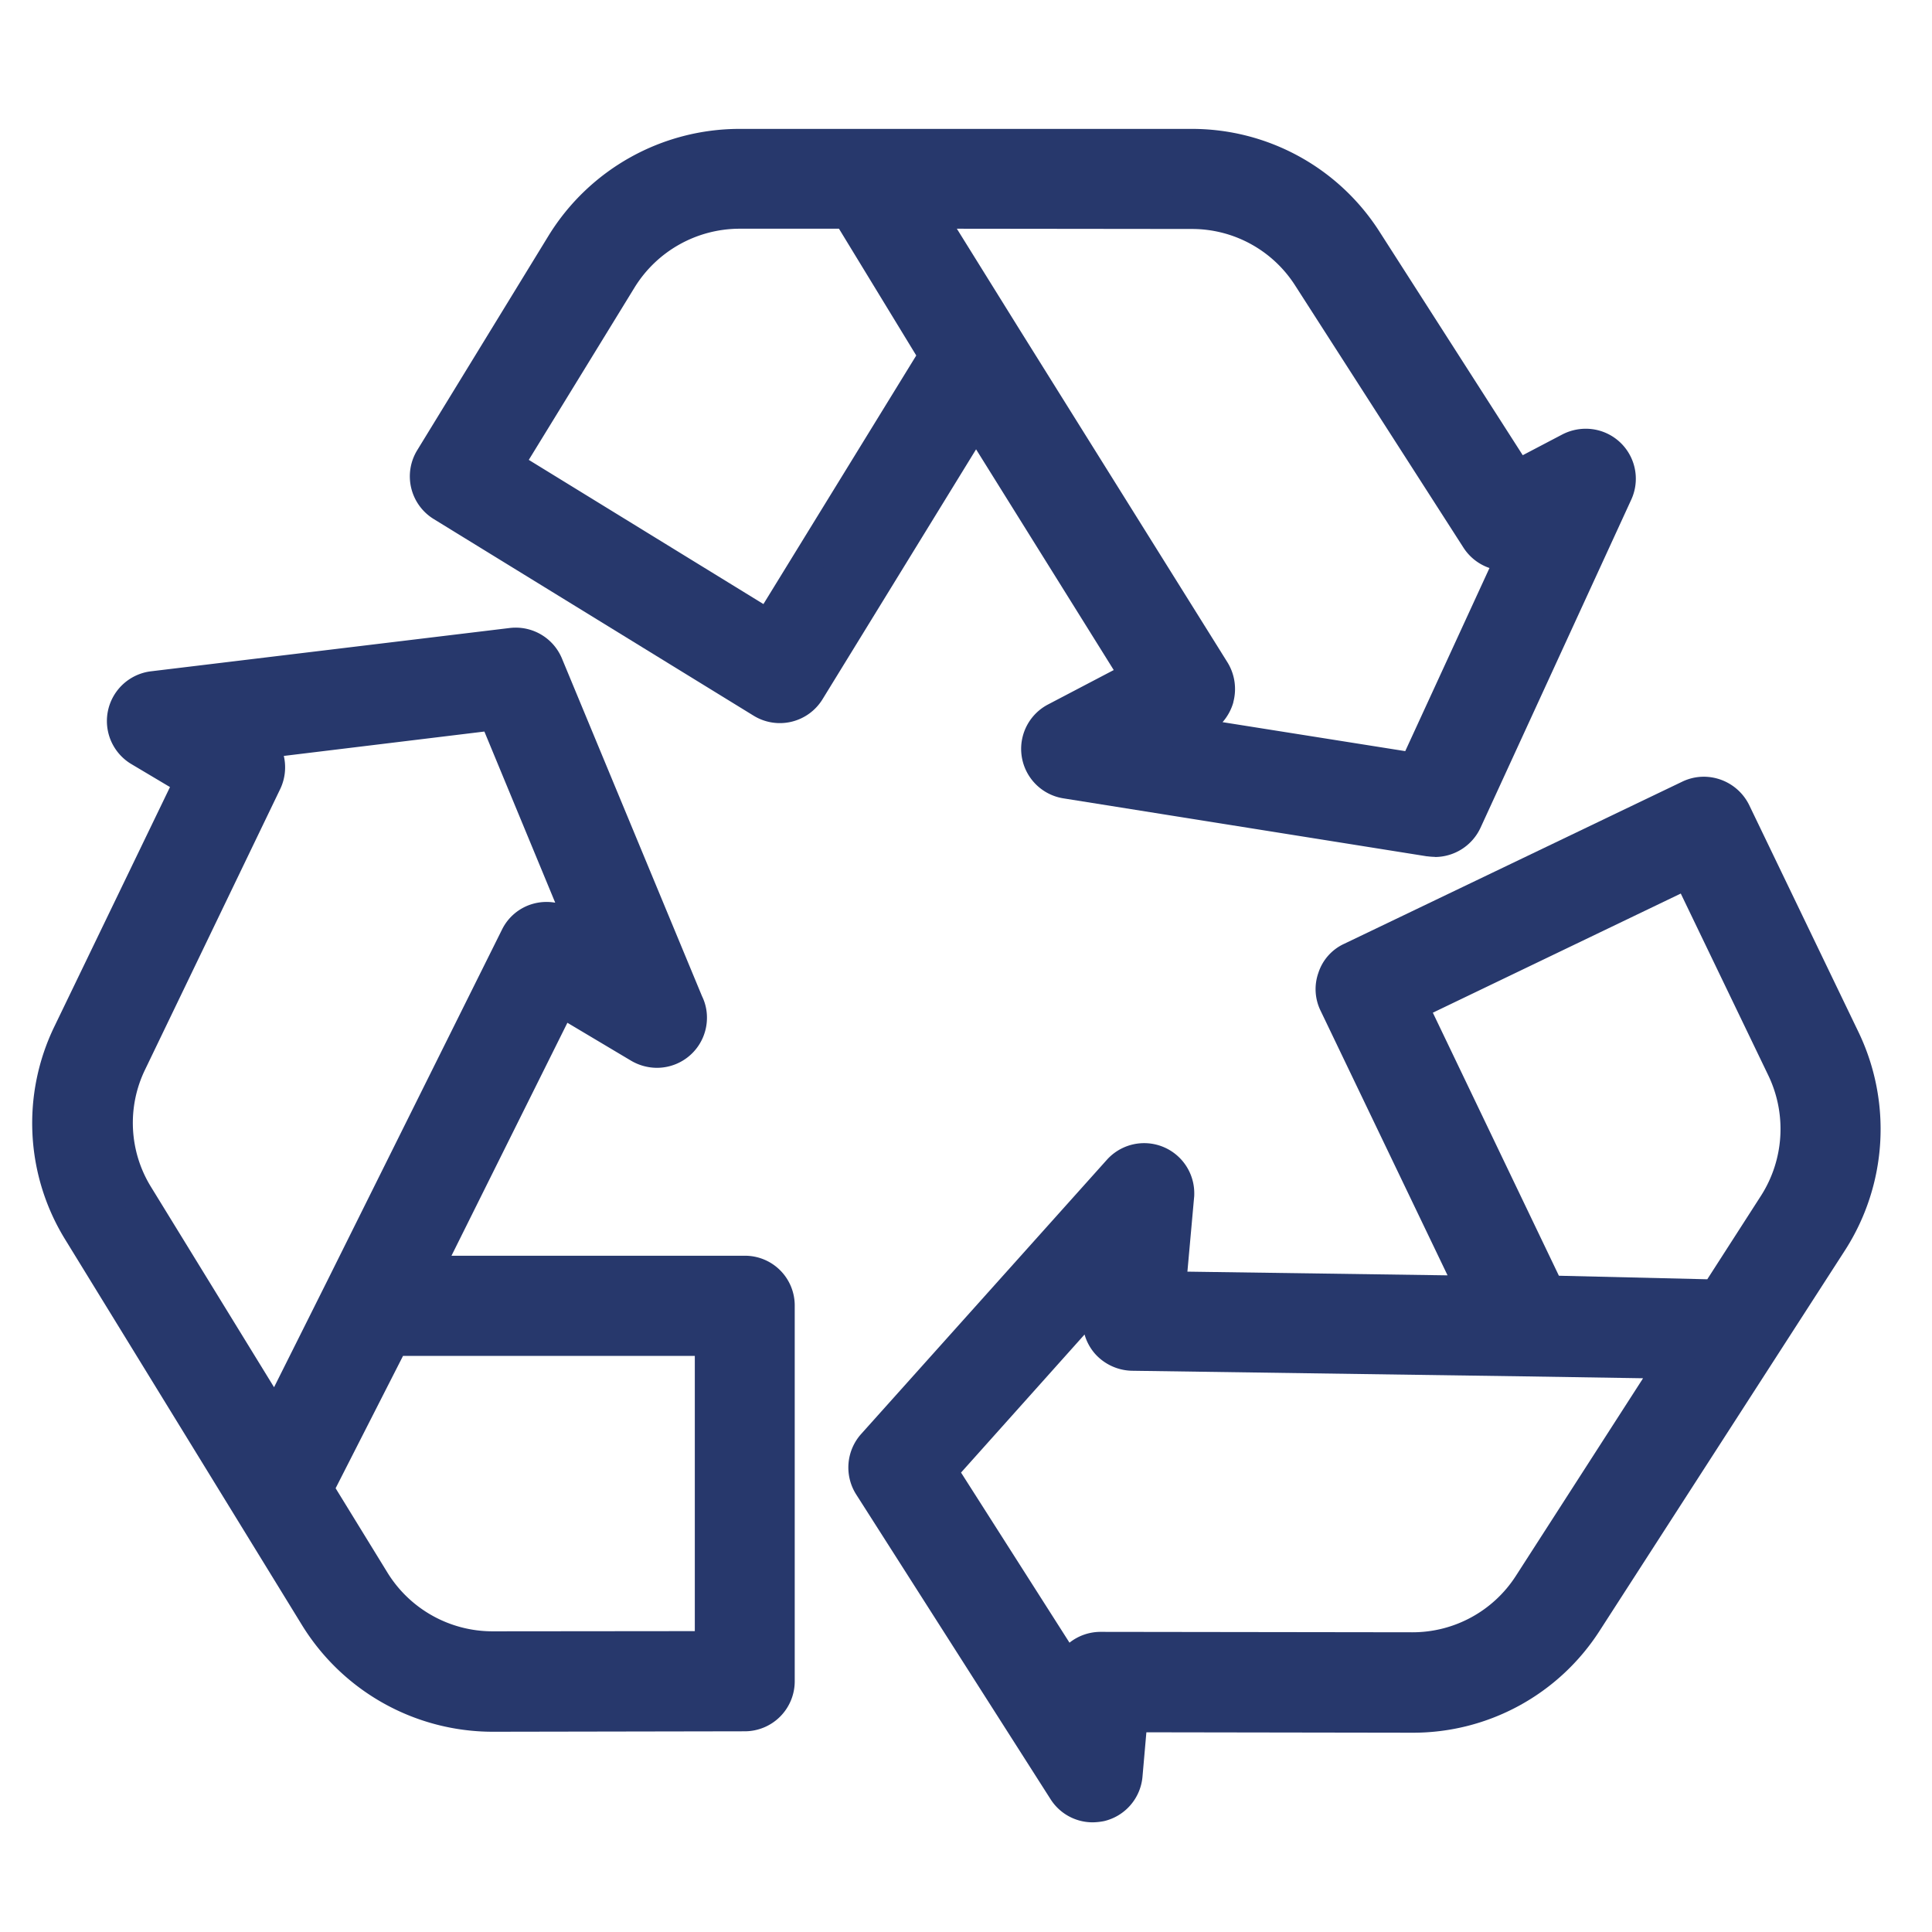<svg xmlns="http://www.w3.org/2000/svg" xmlns:xlink="http://www.w3.org/1999/xlink" width="60" height="60" viewBox="0 0 60 60">
  <defs>
    <clipPath id="clip-Recycle">
      <rect width="60" height="60"/>
    </clipPath>
  </defs>
  <g id="Recycle" clip-path="url(#clip-Recycle)">
    <rect width="60" height="60" fill="rgba(255,255,255,0)"/>
    <g id="Group_23" data-name="Group 23" transform="translate(-0.354 0.003)">
      <g id="Group_22" data-name="Group 22">
        <g id="Group_24" data-name="Group 24">
          <path id="Path_55" data-name="Path 55" d="M23.491,39.491H13.569l4.2-8.44,2.447,1.455a1.089,1.089,0,0,0,.543.147A1.053,1.053,0,0,0,21.811,31.6a1,1,0,0,0-.107-.463l-4.357-10.5a1.059,1.059,0,0,0-1.1-.644L5.1,21.342A1.056,1.056,0,0,0,4.693,23.3l1.589.945L2.495,32.091a6.389,6.389,0,0,0,.315,6.147l7.361,11.98a6.461,6.461,0,0,0,5.47,3.064h.007l7.837-.013a1.053,1.053,0,0,0,1.052-1.052V40.548a1.044,1.044,0,0,0-1.031-1.057h-.015m-1.059,2.1v9.553l-6.791.007A4.336,4.336,0,0,1,11.967,49.1L10.2,46.239l2.36-4.632h9.87ZM8.387,23.065,15.7,22.18l2.856,6.891-.69-.409a1.078,1.078,0,0,0-.838-.107,1.037,1.037,0,0,0-.644.543l-5.41,10.873L8.9,44.114l-4.29-6.985A4.29,4.29,0,0,1,4.4,33l4.2-8.721a1.062,1.062,0,0,0-.217-1.214" fill="#27386c"/>
          <path id="Path_56" data-name="Path 56" d="M15.648,53.778H15.64a6.961,6.961,0,0,1-5.9-3.3L2.384,38.5a6.882,6.882,0,0,1-.34-6.626L5.633,24.44l-1.195-.711a1.556,1.556,0,0,1,.605-2.884L16.184,19.5a1.574,1.574,0,0,1,.182-.011,1.553,1.553,0,0,1,1.44.959l4.35,10.487a1.5,1.5,0,0,1,.153.672,1.553,1.553,0,0,1-1.552,1.552h-.016a1.594,1.594,0,0,1-.785-.219L17.975,31.76l-3.6,7.235h9.114a1.544,1.544,0,0,1,1.546,1.542V52.212a1.553,1.553,0,0,1-1.552,1.552Zm.717-33.291H16.3L5.163,21.838a.556.556,0,0,0-.476.439.562.562,0,0,0,.265.594l1.98,1.178L2.945,32.305a5.887,5.887,0,0,0,.29,5.667L10.6,49.952a5.957,5.957,0,0,0,5.044,2.825h.006l7.837-.013a.553.553,0,0,0,.553-.552V40.542a.533.533,0,0,0-.156-.383A.544.544,0,0,0,23.49,40H12.762l4.8-9.645,2.915,1.733a.6.6,0,0,0,.291.075.553.553,0,0,0,.545-.552.5.5,0,0,0-.05-.231l-.019-.04-4.357-10.5a.556.556,0,0,0-.521-.345Zm-.724,31.172a4.84,4.84,0,0,1-4.1-2.29l-1.91-3.108,2.626-5.155H22.432V41.6h.5V51.651Zm-4.864-5.443,1.616,2.63a3.833,3.833,0,0,0,3.248,1.813l6.291-.006V42.106H12.87ZM8.949,45.142,4.187,37.391a4.779,4.779,0,0,1-.232-4.609l4.2-8.717a.561.561,0,0,0-.119-.642l-.744-.729,8.724-1.056,3.576,8.628-1.98-1.175a.584.584,0,0,0-.446-.057.538.538,0,0,0-.331.281L11.423,40.191Zm.219-21.669a1.567,1.567,0,0,1-.106,1.016v0l-4.2,8.721a3.787,3.787,0,0,0,.183,3.65l3.82,6.219,1.669-3.338,5.409-10.873a1.534,1.534,0,0,1,.954-.8,1.563,1.563,0,0,1,.7-.037l-2.2-5.315Z" fill="#27386c"/>
          <path id="Path_57" data-name="Path 57" d="M35.652,20.989,33.131,22.31a1.056,1.056,0,0,0,.328,1.978l11.289,1.8a1.357,1.357,0,0,0,.168.013,1.061,1.061,0,0,0,.96-.612l4.686-10.2a1.055,1.055,0,0,0-.236-1.2,1.067,1.067,0,0,0-1.22-.168l-1.636.858L42.776,7.445a6.407,6.407,0,0,0-5.408-2.956H23.3a6.463,6.463,0,0,0-5.477,3.064l-4.1,6.684a1.054,1.054,0,0,0,.346,1.45l0,0L24.011,21.8a1.06,1.06,0,0,0,1.457-.349L30.668,13Zm-6.261-9.95-5.169,8.406-8.138-5L19.63,8.66A4.344,4.344,0,0,1,23.31,6.6h3.372Zm8.252,11.3a1.059,1.059,0,0,0,.53-.657,1.08,1.08,0,0,0-.121-.838l-6.436-10.3L29.169,6.609l8.2.007a4.3,4.3,0,0,1,3.626,1.973l5.229,8.145a1.05,1.05,0,0,0,1.146.456l-3.077,6.69-7.367-1.173Z" fill="#27386c"/>
          <path id="Path_58" data-name="Path 58" d="M44.917,26.608a1.961,1.961,0,0,1-.23-.017H44.67l-11.289-1.8a1.556,1.556,0,0,1-.485-2.913l2.046-1.072-4.275-6.855L25.9,21.71a1.555,1.555,0,0,1-2.144.512l-9.933-6.106a1.555,1.555,0,0,1-.514-2.134L17.4,7.3A6.968,6.968,0,0,1,23.3,4H37.368a6.911,6.911,0,0,1,5.824,3.186l4.452,6.948,1.23-.645a1.587,1.587,0,0,1,.724-.177,1.553,1.553,0,0,1,1.417,2.2l-4.686,10.2a1.566,1.566,0,0,1-1.412.9m-.1-1.009c.025,0,.071.009.1.009a.561.561,0,0,0,.505-.327l4.685-10.192A.554.554,0,0,0,49.6,14.3a.571.571,0,0,0-.263.064L47.3,15.438,42.35,7.718a5.914,5.914,0,0,0-4.983-2.729H23.3a5.965,5.965,0,0,0-5.051,2.825l-4.1,6.683a.555.555,0,0,0-.065.419.541.541,0,0,0,.247.34l9.941,6.111a.551.551,0,0,0,.41.066.563.563,0,0,0,.352-.252l5.619-9.136,5.7,9.14-3,1.571a.56.56,0,0,0-.288.582.552.552,0,0,0,.465.459Zm-.23-1.164-9.232-1.47,2.054-1.075a.565.565,0,0,0,.279-.346.58.58,0,0,0-.063-.442L31.19,10.8,28.267,6.1l9.1.007a4.8,4.8,0,0,1,4.047,2.214l5.229,8.145a.547.547,0,0,0,.465.258.6.6,0,0,0,.141-.017l1.007-.248ZM38.32,22.424l5.675.9,2.616-5.687A1.558,1.558,0,0,1,45.8,17l-5.226-8.14A3.8,3.8,0,0,0,37.37,7.108L30.07,7.1l1.971,3.17,6.435,10.3a1.576,1.576,0,0,1,.18,1.23v.011a1.6,1.6,0,0,1-.334.613ZM24.386,20.133,15.4,14.609,19.2,8.4A4.849,4.849,0,0,1,23.31,6.1h3.653l3.013,4.941Zm-7.61-5.854,7.287,4.478,4.746-7.72L26.409,7.1H23.318a3.84,3.84,0,0,0-3.254,1.82Z" fill="#27386c"/>
          <path id="Path_59" data-name="Path 59" d="M57.627,32.276l-3.4-7.059a1.063,1.063,0,0,0-1.408-.5L42.308,29.758a1.054,1.054,0,0,0-.489,1.408l4.29,8.943-9.425-.134.255-2.836a1.056,1.056,0,0,0-1.837-.8l-7.635,8.52a1.058,1.058,0,0,0-.1,1.274L33.4,55.592a1.048,1.048,0,0,0,.892.489,1.482,1.482,0,0,0,.248-.027,1.057,1.057,0,0,0,.8-.932l.161-1.837,8.721.013a6.393,6.393,0,0,0,5.4-2.943l7.622-11.819a6.449,6.449,0,0,0,.383-6.26M55.468,37.4l-1.823,2.836-5.2-.121-4.264-8.9,8.6-4.136,2.943,6.114a4.346,4.346,0,0,1-.255,4.207ZM34.74,41.722a1.075,1.075,0,0,0,.771.349l12.14.174,4.632.074L47.845,49.21a4.308,4.308,0,0,1-3.633,1.978l-9.68-.013a1.049,1.049,0,0,0-1,.717L29.57,45.678l4.974-5.557-.074.8a1.083,1.083,0,0,0,.271.8Z" fill="#27386c"/>
          <path id="Path_60" data-name="Path 60" d="M53.271,24.119h0A1.573,1.573,0,0,1,54.677,25l3.4,7.061a6.957,6.957,0,0,1-.419,6.756L50.036,50.636a6.887,6.887,0,0,1-5.817,3.172l-8.263-.013-.121,1.38a1.556,1.556,0,0,1-1.176,1.374l-.037.008a1.924,1.924,0,0,1-.33.034,1.546,1.546,0,0,1-1.315-.723l-6.032-9.457a1.561,1.561,0,0,1,.151-1.878l7.634-8.519a1.556,1.556,0,0,1,2.713,1.039c0,.045,0,.091-.006.136l-.207,2.3,8.079.115-3.94-8.212a1.523,1.523,0,0,1-.071-1.184,1.5,1.5,0,0,1,.8-.9l10.509-5.04a1.538,1.538,0,0,1,.664-.149M44.22,52.805a5.894,5.894,0,0,0,4.975-2.714l7.622-11.819a5.95,5.95,0,0,0,.359-5.779l-3.4-7.06a.566.566,0,0,0-.507-.315.55.55,0,0,0-.236.053l-10.509,5.04a.518.518,0,0,0-.277.307v.011a.52.52,0,0,0,.022.416v.007l4.639,9.67-10.772-.153.3-3.373a.556.556,0,0,0-.967-.419L27.834,45.2a.558.558,0,0,0-.051.673l6.032,9.458a.55.55,0,0,0,.47.258.991.991,0,0,0,.144-.016.557.557,0,0,0,.4-.487l.2-2.293Zm8.8-26.392,3.16,6.564a4.852,4.852,0,0,1-.291,4.69l-1.975,3.072L48.131,40.6l-4.612-9.623Zm.355,13.313,1.672-2.6a3.846,3.846,0,0,0,.231-3.716l-2.726-5.663-7.7,3.7,3.915,8.169ZM35.186,38.659l-.211,2.3a.583.583,0,0,0,.14.423.576.576,0,0,0,.412.185l12.136.174,5.533.088-4.925,7.648a4.811,4.811,0,0,1-4.054,2.207l-9.68-.013a.551.551,0,0,0-.524.375l-.332,1-4.73-7.419ZM51.381,42.8l-3.733-.059-12.14-.174a1.582,1.582,0,0,1-1.134-.513,1.547,1.547,0,0,1-.338-.613L30.2,45.729l3.368,5.283a1.556,1.556,0,0,1,.967-.336l9.681.013a3.814,3.814,0,0,0,3.213-1.749Z" fill="#27386c"/>
        </g>
      </g>
    </g>
  </g>
</svg>
